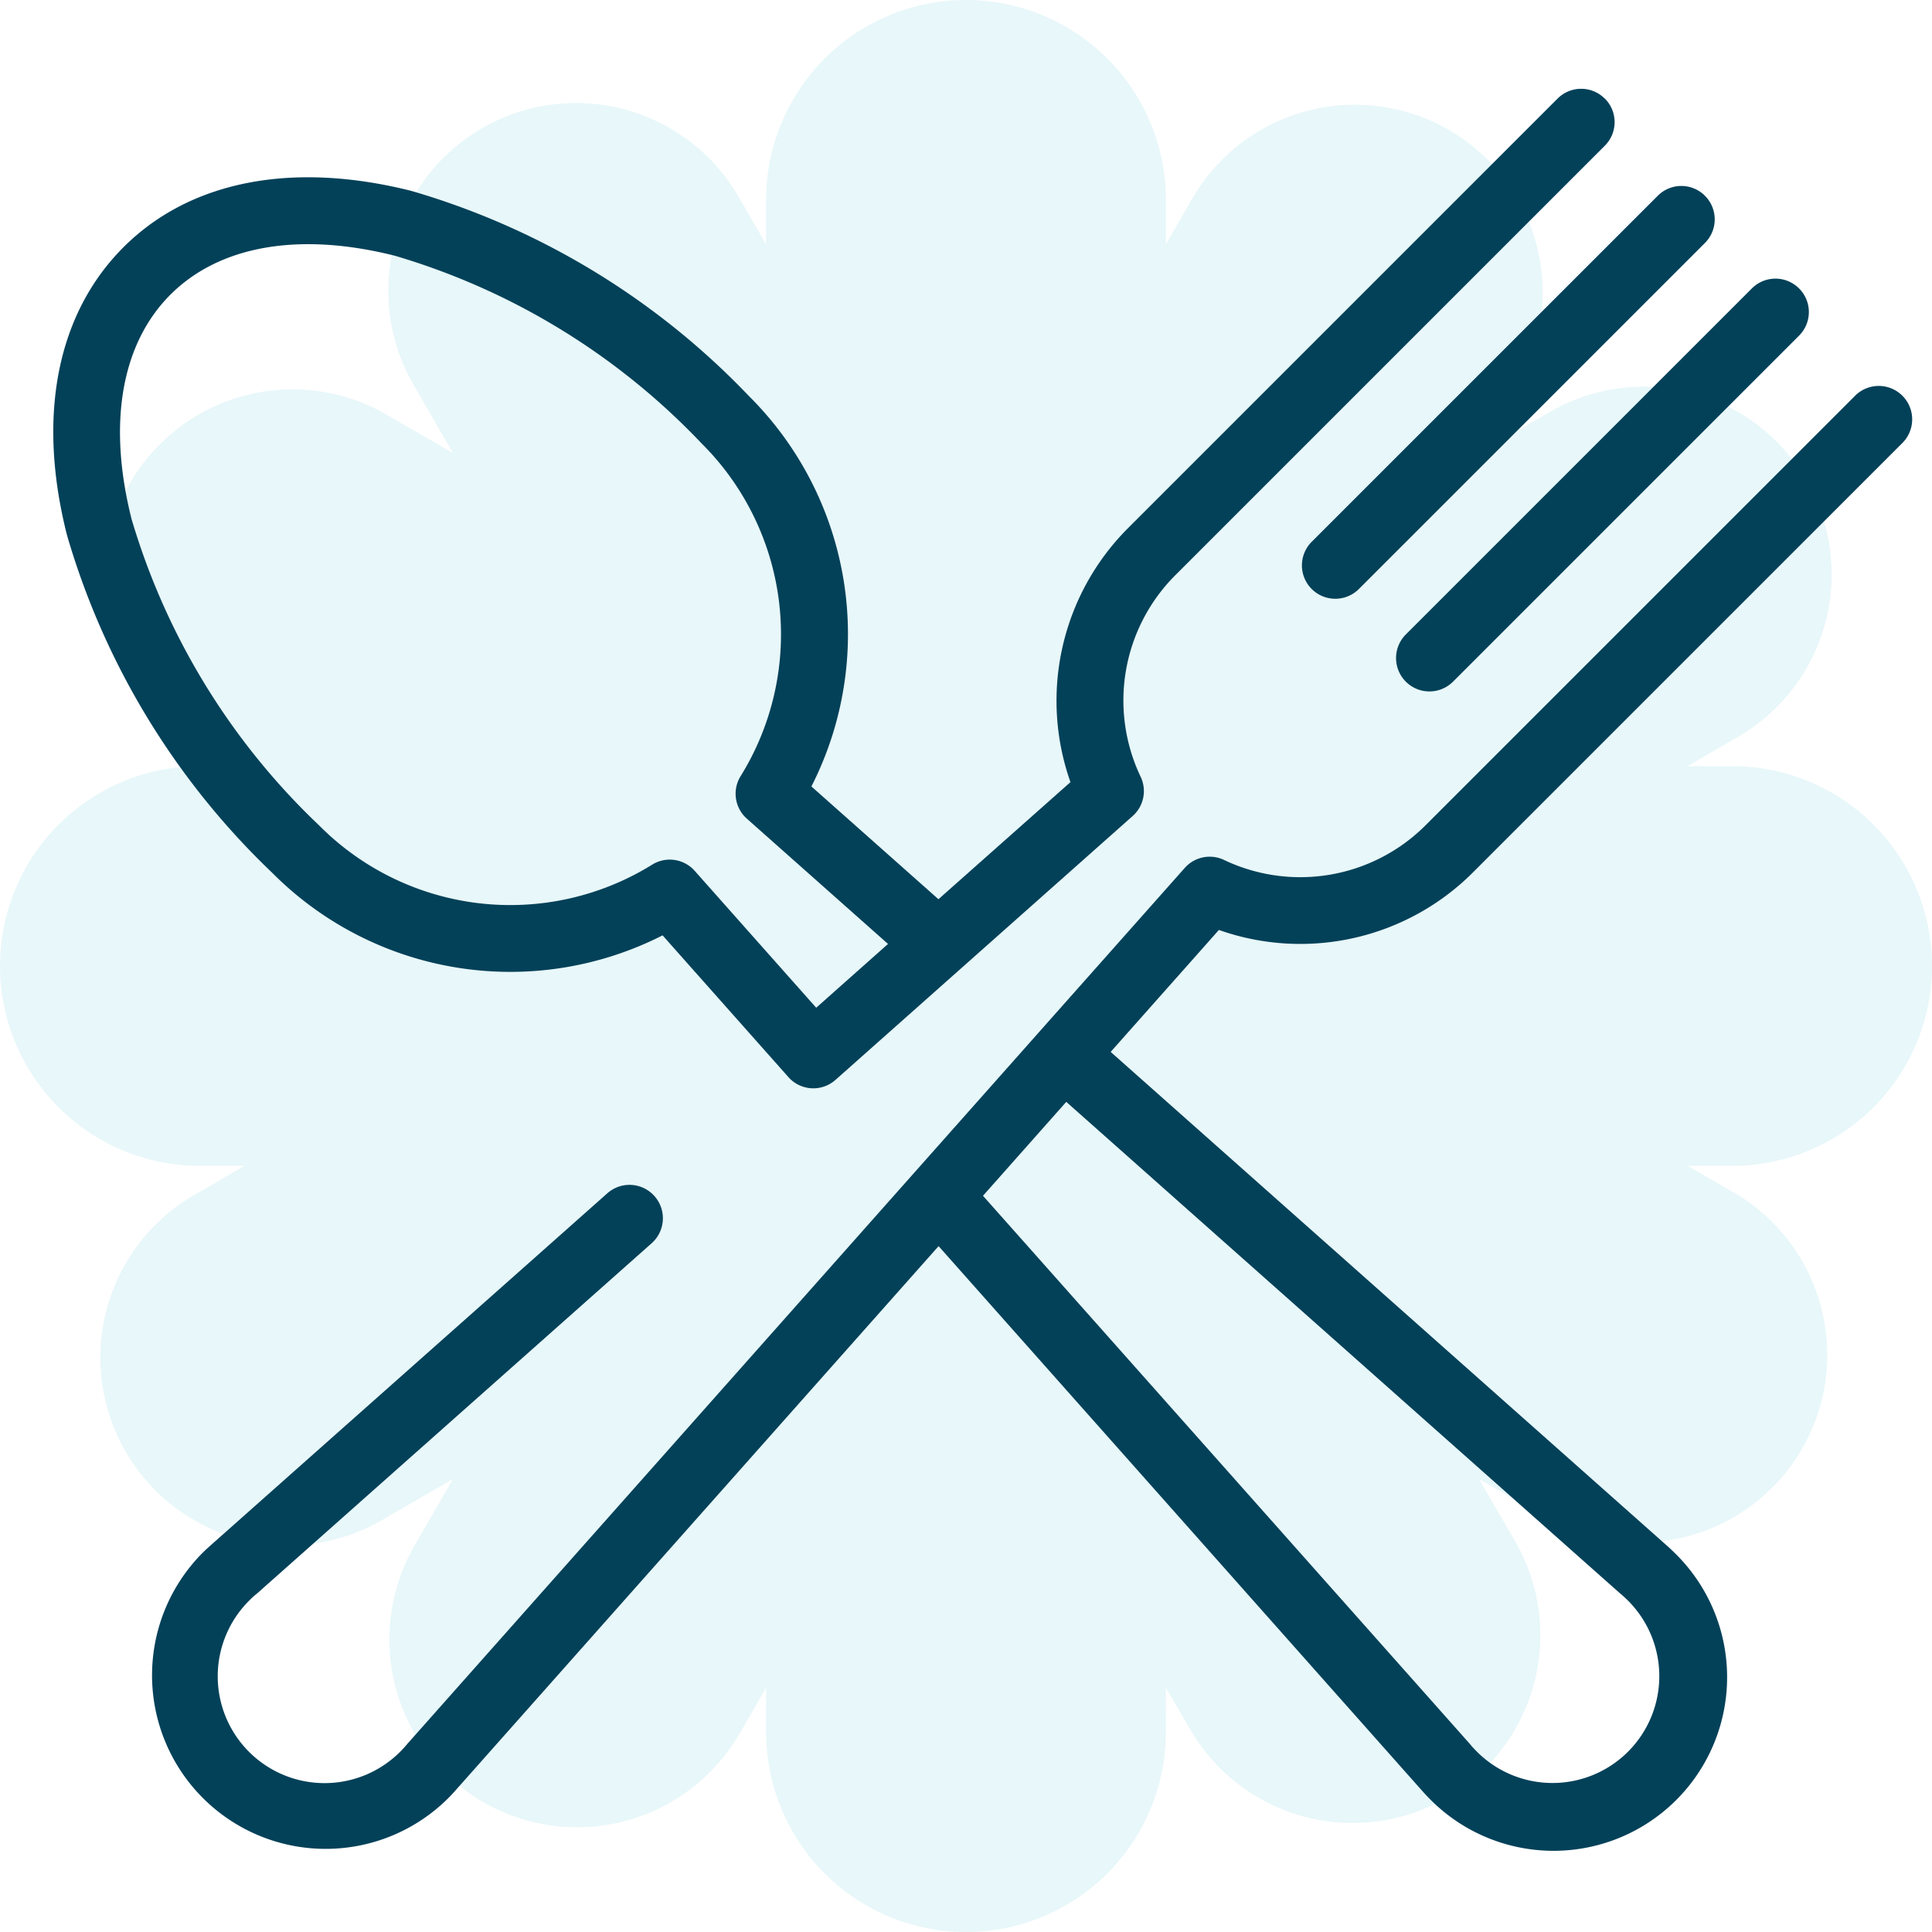 <svg xmlns="http://www.w3.org/2000/svg" width="58" height="58" viewBox="0 0 58 58">
  <g id="icona-risto" transform="translate(-125 -26)">
    <path id="Unione_60" data-name="Unione 60" d="M23,52V50.663l-.794,1.375A5.636,5.636,0,0,1,12.445,46.4l1.155-2-2,1.157A5.636,5.636,0,1,1,5.964,35.8L7.336,35H6A6,6,0,1,1,6,23H7.336l-1.373-.793A5.636,5.636,0,1,1,11.6,12.445l2,1.157-1.155-2a5.636,5.636,0,1,1,9.761-5.636L23,7.336V6A6,6,0,1,1,35,6V7.336l.794-1.375A5.636,5.636,0,1,1,45.555,11.6l-1.155,2,2-1.157A5.636,5.636,0,1,1,52.036,22.2l-1.371.8H52a6,6,0,0,1,0,12H50.665l1.373.793A5.636,5.636,0,1,1,46.4,45.554l-2-1.156,1.157,2A5.636,5.636,0,0,1,35.8,52.035l-.8-1.37V52a6,6,0,0,1-12,0Z" transform="translate(125 26)" fill="#90d9e5" opacity="0.2"/>
    <g id="cutlery" transform="translate(126.603 28.666)">
      <g id="Raggruppa_1654" data-name="Raggruppa 1654" transform="translate(37.482 2.918)">
        <g id="Raggruppa_1653" data-name="Raggruppa 1653">
          <path id="Tracciato_3217" data-name="Tracciato 3217" d="M356.049,40.657a1,1,0,0,0-1.417,0L344.243,51.045a1,1,0,1,0,1.417,1.417l10.388-10.388a1,1,0,0,0,0-1.417Z" transform="translate(-343.95 -40.364)" fill="#034159"/>
        </g>
      </g>
      <g id="Raggruppa_1656" data-name="Raggruppa 1656" transform="translate(40.307 5.699)">
        <g id="Raggruppa_1655" data-name="Raggruppa 1655">
          <path id="Tracciato_3218" data-name="Tracciato 3218" d="M381.975,66.173a1,1,0,0,0-1.417,0L370.17,76.561a1,1,0,1,0,1.417,1.417L381.975,67.59a1,1,0,0,0,0-1.417Z" transform="translate(-369.876 -65.879)" fill="#034159"/>
        </g>
      </g>
      <g id="Raggruppa_1658" data-name="Raggruppa 1658" transform="translate(2.959 8.928)">
        <g id="Raggruppa_1657" data-name="Raggruppa 1657">
          <path id="Tracciato_3219" data-name="Tracciato 3219" d="M66.8,110.121l12.9-12.9A1,1,0,1,0,78.283,95.8l-12.9,12.9a5.32,5.32,0,0,1-6.045,1.038,1,1,0,0,0-1.181.239l-4.382,4.937-.005,0v.006L34.825,136.266l-.014.017c-.062.073-.121.138-.181.2a3.207,3.207,0,1,1-4.534-4.536,2.38,2.38,0,0,1,.2-.18l.017-.014,11.84-10.509a1,1,0,0,0-1.33-1.5l-11.832,10.5c-.113.1-.214.19-.309.284A5.21,5.21,0,1,0,36.05,137.9c.1-.1.189-.2.285-.309l14.432-16.26L65.2,137.588c.1.112.189.213.284.309a5.211,5.211,0,1,0,7.369-7.368c-.1-.1-.2-.189-.309-.285L55.933,115.5l3.249-3.661A7.33,7.33,0,0,0,66.8,110.121Zm4.418,21.628.017.014c.073.062.138.121.2.181a3.207,3.207,0,1,1-4.536,4.534c-.059-.059-.118-.124-.181-.2l-.014-.017L52.1,119.819,54.6,117Z" transform="translate(-27.152 -95.515)" fill="#034159"/>
        </g>
      </g>
      <g id="Raggruppa_1660" data-name="Raggruppa 1660">
        <g id="Raggruppa_1659" data-name="Raggruppa 1659">
          <path id="Tracciato_3220" data-name="Tracciato 3220" d="M46.573,13.88a1,1,0,0,0-1.417,0l-12.9,12.9A7.329,7.329,0,0,0,30.533,34.4L26.57,37.915,22.756,34.53a10.077,10.077,0,0,0-1.877-11.722A22.811,22.811,0,0,0,10.743,16.65c-3.579-.9-6.648-.3-8.641,1.694S-.5,23.406.408,26.985A22.81,22.81,0,0,0,6.567,37.12,10.077,10.077,0,0,0,18.288,39l3.777,4.255a1,1,0,0,0,1.414.084L32.4,35.418a1,1,0,0,0,.239-1.181,5.319,5.319,0,0,1,1.038-6.045l12.9-12.9a1,1,0,0,0,0-1.412ZM22.9,41.173l-3.647-4.109a1,1,0,0,0-1.275-.188,8.083,8.083,0,0,1-10-1.176,20.8,20.8,0,0,1-5.632-9.2c-.722-2.868-.307-5.26,1.168-6.735s3.867-1.89,6.735-1.168a20.8,20.8,0,0,1,9.208,5.632,8.083,8.083,0,0,1,1.173,9.993,1,1,0,0,0,.188,1.275l4.238,3.761Z" transform="translate(0 -13.586)" fill="#034159"/>
        </g>
      </g>
    </g>
  </g>
</svg>
